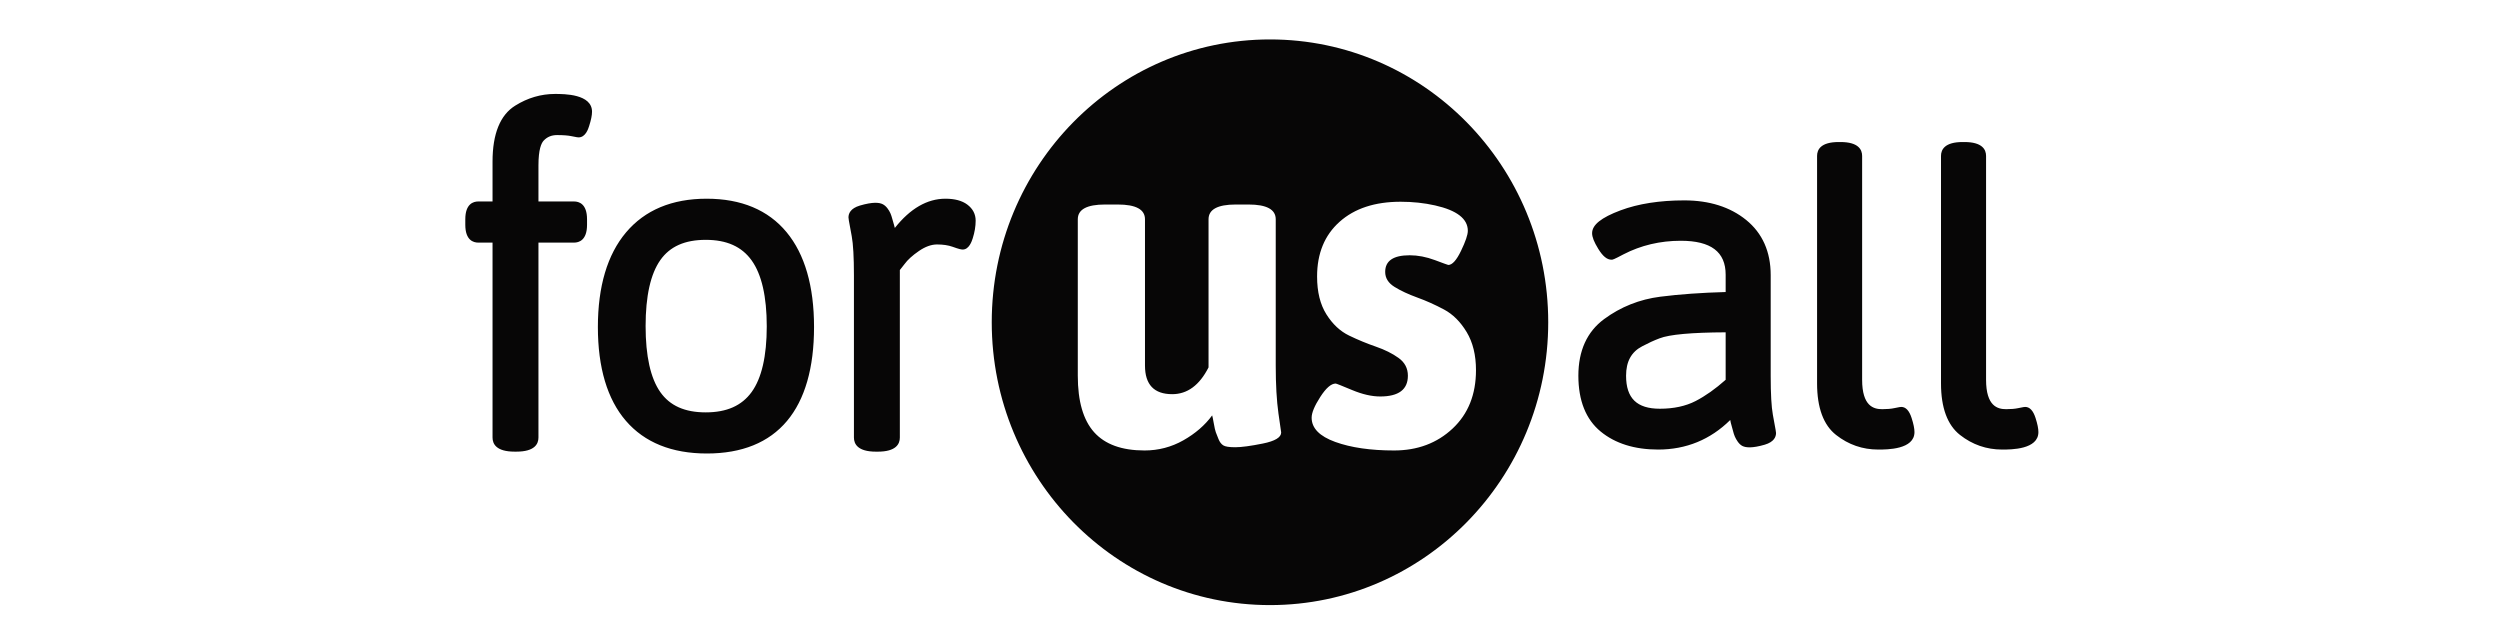 <svg width="317" height="80" viewBox="0 0 317 80" fill="none" xmlns="http://www.w3.org/2000/svg">
<path fill-rule="evenodd" clip-rule="evenodd" d="M169.309 56.037C171.304 56.759 173.789 57.12 176.765 57.12C179.737 57.12 182.213 56.193 184.191 54.34C186.166 52.488 187.155 50.019 187.155 46.938C187.155 45.027 186.761 43.419 185.974 42.109C185.188 40.803 184.229 39.848 183.097 39.243C181.965 38.64 180.832 38.131 179.701 37.723C178.567 37.311 177.609 36.865 176.822 36.376C176.035 35.888 175.642 35.256 175.642 34.475C175.642 33.069 176.678 32.368 178.75 32.368C179.787 32.368 180.852 32.574 181.946 32.982C183.039 33.392 183.605 33.597 183.644 33.597C184.143 33.597 184.681 33.003 185.256 31.812C185.831 30.621 186.12 29.775 186.12 29.266C186.12 27.745 184.737 26.672 181.974 26.048C180.593 25.736 179.134 25.581 177.6 25.581C174.336 25.581 171.755 26.429 169.857 28.126C167.957 29.823 167.007 32.134 167.007 35.06C167.007 37.011 167.401 38.609 168.188 39.858C168.974 41.106 169.934 42.004 171.065 42.55C172.197 43.096 173.33 43.564 174.461 43.953C175.593 44.345 176.553 44.823 177.339 45.388C178.126 45.954 178.52 46.704 178.52 47.641C178.52 49.395 177.349 50.273 175.009 50.273C173.934 50.273 172.744 50 171.439 49.454C170.134 48.907 169.444 48.634 169.367 48.634C168.791 48.634 168.14 49.2 167.41 50.331C166.68 51.463 166.316 52.341 166.316 52.964C166.316 54.292 167.314 55.315 169.309 56.037ZM138.736 54.807C140.118 56.349 142.249 57.12 145.127 57.12C146.892 57.12 148.532 56.689 150.048 55.833C151.565 54.974 152.783 53.922 153.703 52.672C153.741 52.79 153.808 53.121 153.906 53.668C154.001 54.214 154.087 54.594 154.164 54.807C154.24 55.022 154.357 55.315 154.51 55.685C154.662 56.056 154.865 56.319 155.115 56.475C155.363 56.632 155.871 56.71 156.64 56.71C157.406 56.71 158.568 56.555 160.121 56.242C161.676 55.929 162.453 55.461 162.453 54.837L162.109 52.439C161.879 50.799 161.763 48.772 161.763 46.353V27.804C161.763 26.556 160.612 25.932 158.308 25.932H156.697C154.395 25.932 153.243 26.556 153.243 27.804V46.587C152.092 48.85 150.556 49.981 148.638 49.981C146.335 49.981 145.184 48.772 145.184 46.353V27.804C145.184 26.556 144.033 25.932 141.73 25.932H140.118C137.815 25.932 136.664 26.556 136.664 27.804V47.641C136.664 50.878 137.355 53.267 138.736 54.807ZM196.315 40.862C196.315 60.67 180.518 76.726 161.034 76.726C141.548 76.726 125.753 60.67 125.753 40.862C125.753 21.057 141.548 5 161.034 5C180.518 5 196.315 21.057 196.315 40.862ZM65.48 57.268H65.25C62.939 57.268 62.454 56.296 62.454 55.48V30.763H60.645C60.03 30.763 59 30.469 59 28.506V27.802C59 25.839 60.03 25.546 60.645 25.546H62.454V20.488C62.454 16.963 63.424 14.574 65.338 13.39C66.905 12.411 68.599 11.913 70.373 11.913C71.534 11.913 75.069 11.913 75.069 14.17C75.069 14.616 74.948 15.213 74.699 15.992C74.587 16.346 74.243 17.42 73.366 17.42C73.282 17.42 73.143 17.409 72.46 17.266C72.032 17.174 71.417 17.128 70.632 17.128C69.941 17.128 69.388 17.355 68.943 17.825C68.638 18.143 68.276 18.947 68.276 20.956V25.546H72.791C73.406 25.546 74.436 25.839 74.436 27.802V28.506C74.436 30.469 73.406 30.763 72.791 30.763H68.276V55.48C68.276 56.296 67.791 57.268 65.48 57.268ZM83.728 32.982C84.945 31.253 86.829 30.412 89.486 30.412C92.144 30.412 94.047 31.264 95.305 33.014C96.579 34.791 97.225 37.606 97.225 41.38C97.225 45.152 96.579 47.956 95.306 49.713C94.049 51.446 92.145 52.289 89.486 52.289C86.829 52.289 84.945 51.448 83.728 49.719C82.49 47.962 81.863 45.146 81.863 41.349C81.863 37.554 82.49 34.738 83.728 32.982ZM79.358 53.354C81.728 56.108 85.184 57.504 89.63 57.504C94.077 57.504 97.497 56.116 99.792 53.378C102.067 50.664 103.22 46.655 103.22 41.468C103.22 36.279 102.048 32.234 99.737 29.441C97.403 26.624 93.992 25.196 89.601 25.196C85.211 25.196 81.775 26.633 79.383 29.467C77.012 32.279 75.811 36.317 75.811 41.468C75.811 46.621 77.004 50.622 79.358 53.354ZM111.305 57.27H111.075C108.762 57.27 108.279 56.297 108.279 55.481V34.943C108.279 32.608 108.183 30.928 107.999 29.948C107.587 27.797 107.587 27.654 107.587 27.569C107.587 27.078 107.838 26.419 109.037 26.064C110.676 25.584 111.489 25.669 111.927 25.893C112.149 26.006 112.351 26.181 112.526 26.413C112.685 26.619 112.812 26.832 112.905 27.044C112.991 27.238 113.077 27.496 113.162 27.82C113.236 28.1 113.299 28.325 113.355 28.493C113.39 28.602 113.426 28.74 113.464 28.904C115.415 26.442 117.57 25.196 119.882 25.196C121.058 25.196 121.99 25.445 122.649 25.937C123.354 26.464 123.713 27.152 123.713 27.98C123.713 28.695 123.588 29.445 123.344 30.212C123.231 30.565 122.888 31.642 122.069 31.642C121.912 31.642 121.634 31.6 120.782 31.29C120.241 31.096 119.578 30.997 118.815 30.997C118.094 30.997 117.327 31.273 116.53 31.819C115.7 32.387 115.083 32.947 114.694 33.485L114.1 34.24V55.481C114.1 56.297 113.615 57.27 111.305 57.27ZM210.428 42.903C211.669 42.413 214.488 42.156 218.813 42.138V48.157C217.519 49.309 216.239 50.214 215.005 50.851C213.75 51.498 212.224 51.827 210.474 51.827C207.548 51.827 206.186 50.496 206.186 47.639C206.186 45.844 206.853 44.625 208.228 43.91C208.992 43.503 209.728 43.165 210.428 42.903ZM202.963 54.718C204.807 56.234 207.258 57.004 210.249 57.004C213.805 57.004 216.876 55.744 219.395 53.255C219.441 53.526 219.49 53.734 219.541 53.888C219.594 54.049 219.655 54.277 219.726 54.565C219.811 54.908 219.895 55.17 219.98 55.358C220.067 55.561 220.188 55.774 220.335 55.986C220.512 56.246 220.715 56.436 220.942 56.552C221.375 56.768 222.188 56.85 223.775 56.385C224.954 56.036 225.201 55.386 225.201 54.901C225.201 54.821 225.201 54.745 224.797 52.581C224.616 51.586 224.524 49.944 224.524 47.696V34.888C224.524 31.921 223.478 29.567 221.413 27.891C219.382 26.245 216.742 25.409 213.569 25.409C210.45 25.409 207.733 25.834 205.493 26.669C203.028 27.592 201.879 28.513 201.879 29.57C201.879 30.06 202.128 30.689 202.658 31.552C203.236 32.493 203.77 32.931 204.343 32.931C204.485 32.931 204.581 32.931 205.861 32.248C208.067 31.107 210.509 30.529 213.118 30.529C216.949 30.529 218.813 31.937 218.813 34.831V37.029C215.74 37.114 212.955 37.313 210.526 37.622C207.903 37.955 205.508 38.909 203.406 40.458C201.236 42.056 200.137 44.472 200.137 47.639C200.137 50.796 201.088 53.178 202.963 54.718ZM238.156 57.004C236.174 57.004 234.38 56.382 232.819 55.155C231.217 53.9 230.405 51.699 230.405 48.612V19.769C230.405 18.967 230.881 18.01 233.148 18.01H233.373C235.64 18.01 236.118 18.967 236.118 19.769V48.153C236.118 51.497 237.569 51.884 238.661 51.884C239.264 51.884 239.78 51.841 240.192 51.752C240.864 51.61 240.995 51.598 241.08 51.598C241.654 51.598 242.095 52.072 242.392 53.003C242.637 53.765 242.755 54.349 242.755 54.787C242.755 57.004 239.294 57.004 238.156 57.004ZM248.534 55.155C250.095 56.382 251.89 57.004 253.872 57.004C255.009 57.004 258.469 57.004 258.469 54.787C258.469 54.349 258.352 53.765 258.108 53.003C257.811 52.072 257.37 51.598 256.795 51.598C256.71 51.598 256.58 51.61 255.907 51.752C255.494 51.841 254.98 51.884 254.376 51.884C253.285 51.884 251.833 51.497 251.833 48.153V19.769C251.833 18.967 251.355 18.01 249.088 18.01H248.864C246.597 18.01 246.119 18.967 246.119 19.769V48.612C246.119 51.699 246.932 53.9 248.534 55.155Z" fill="#070606"/>
</svg>
